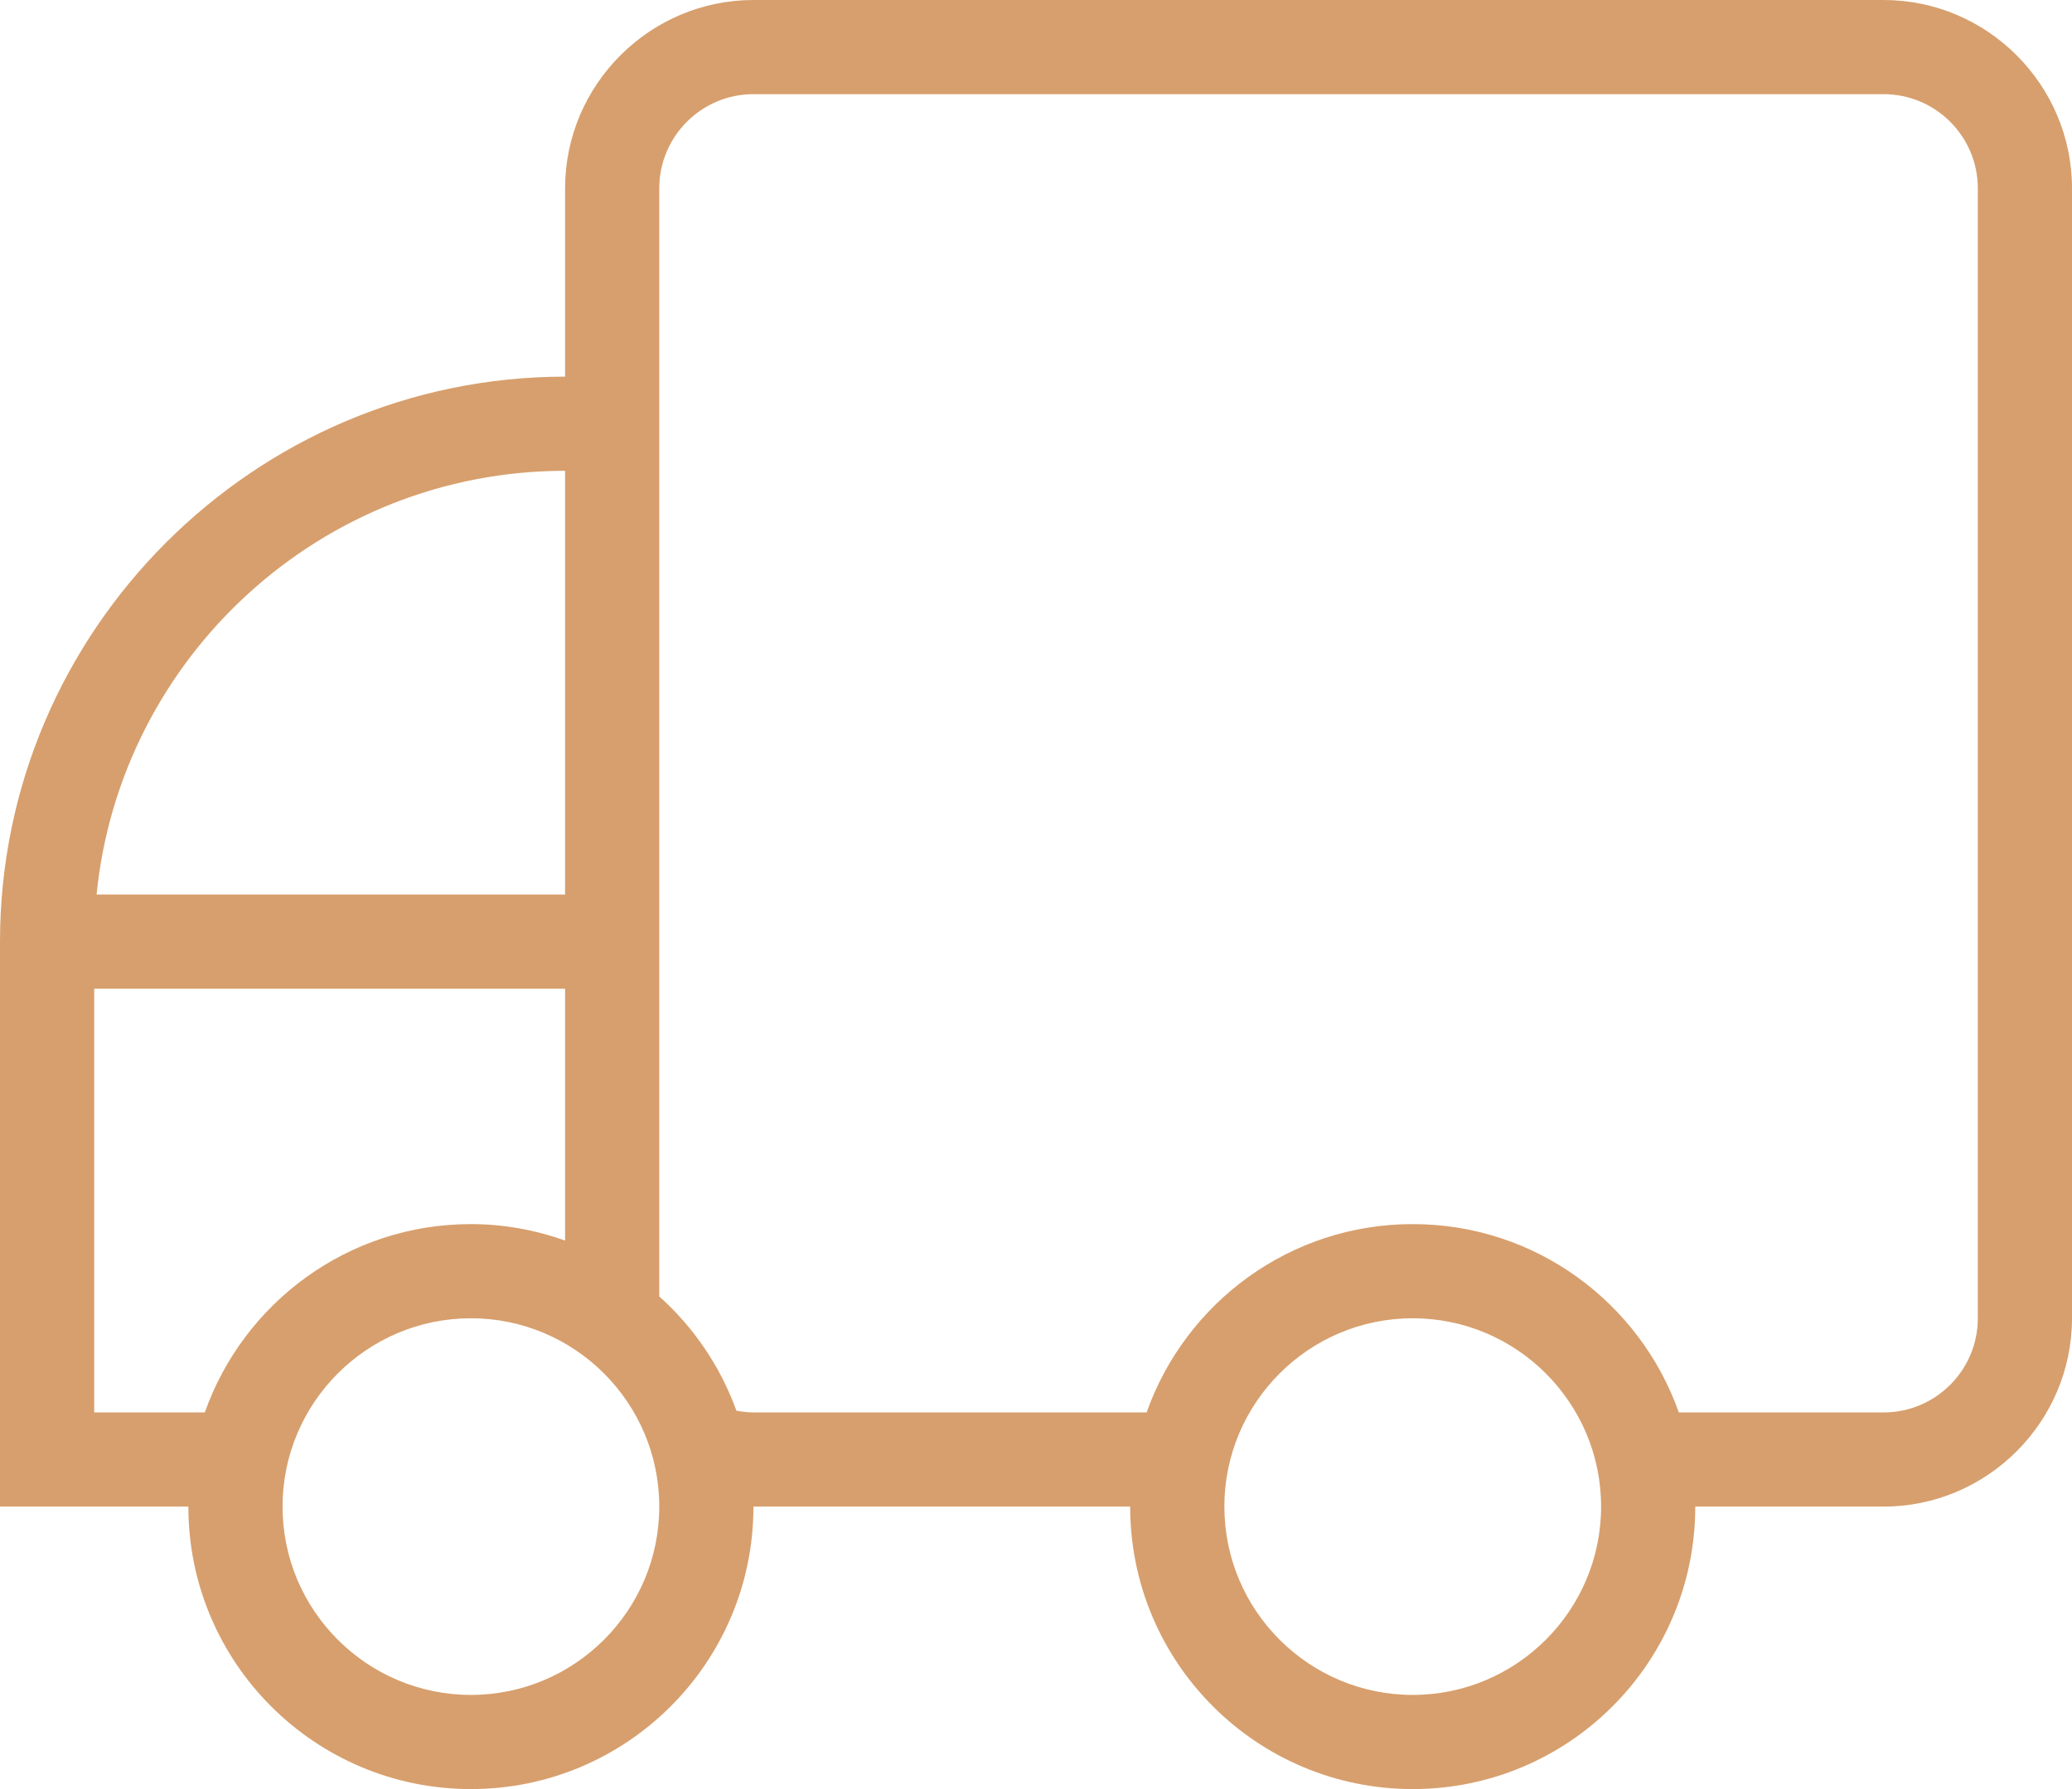 <?xml version="1.0" encoding="UTF-8"?> <svg xmlns="http://www.w3.org/2000/svg" width="44" height="38" viewBox="0 0 44 38" fill="none"><path d="M40 0H16C13.8 0 12 1.8 12 4V8C5.4 8 0 13.4 0 20V32H4C4 35.314 6.686 38 10 38C13.314 38 16 35.314 16 32H24C24 35.314 26.686 38 30 38C33.314 38 36 35.314 36 32H40C42.2 32 44 30.2 44 28V4C44 1.8 42.2 0 40 0ZM42 28C42 29.103 41.103 30 40 30H35.651C34.826 27.671 32.611 26 30 26C27.389 26 25.173 27.671 24.349 30H16C15.876 30 15.756 29.985 15.638 29.963C15.298 29.022 14.731 28.192 14 27.536V4C14 2.897 14.897 2 16 2H40C41.103 2 42 2.897 42 4V28ZM34 32C34 34.206 32.206 36 30 36C27.794 36 26 34.206 26 32C26 29.794 27.794 28 30 28C32.206 28 34 29.794 34 32ZM14 32C14 34.206 12.206 36 10 36C7.794 36 6 34.206 6 32C6 29.794 7.794 28 10 28C12.206 28 14 29.794 14 32ZM12 10V19H2.051C2.554 13.954 6.824 10 12 10ZM2 30V21H12V26.349C11.374 26.127 10.702 26 10 26C7.389 26 5.173 27.671 4.349 30H2Z" fill="#D79F6D"></path></svg> 